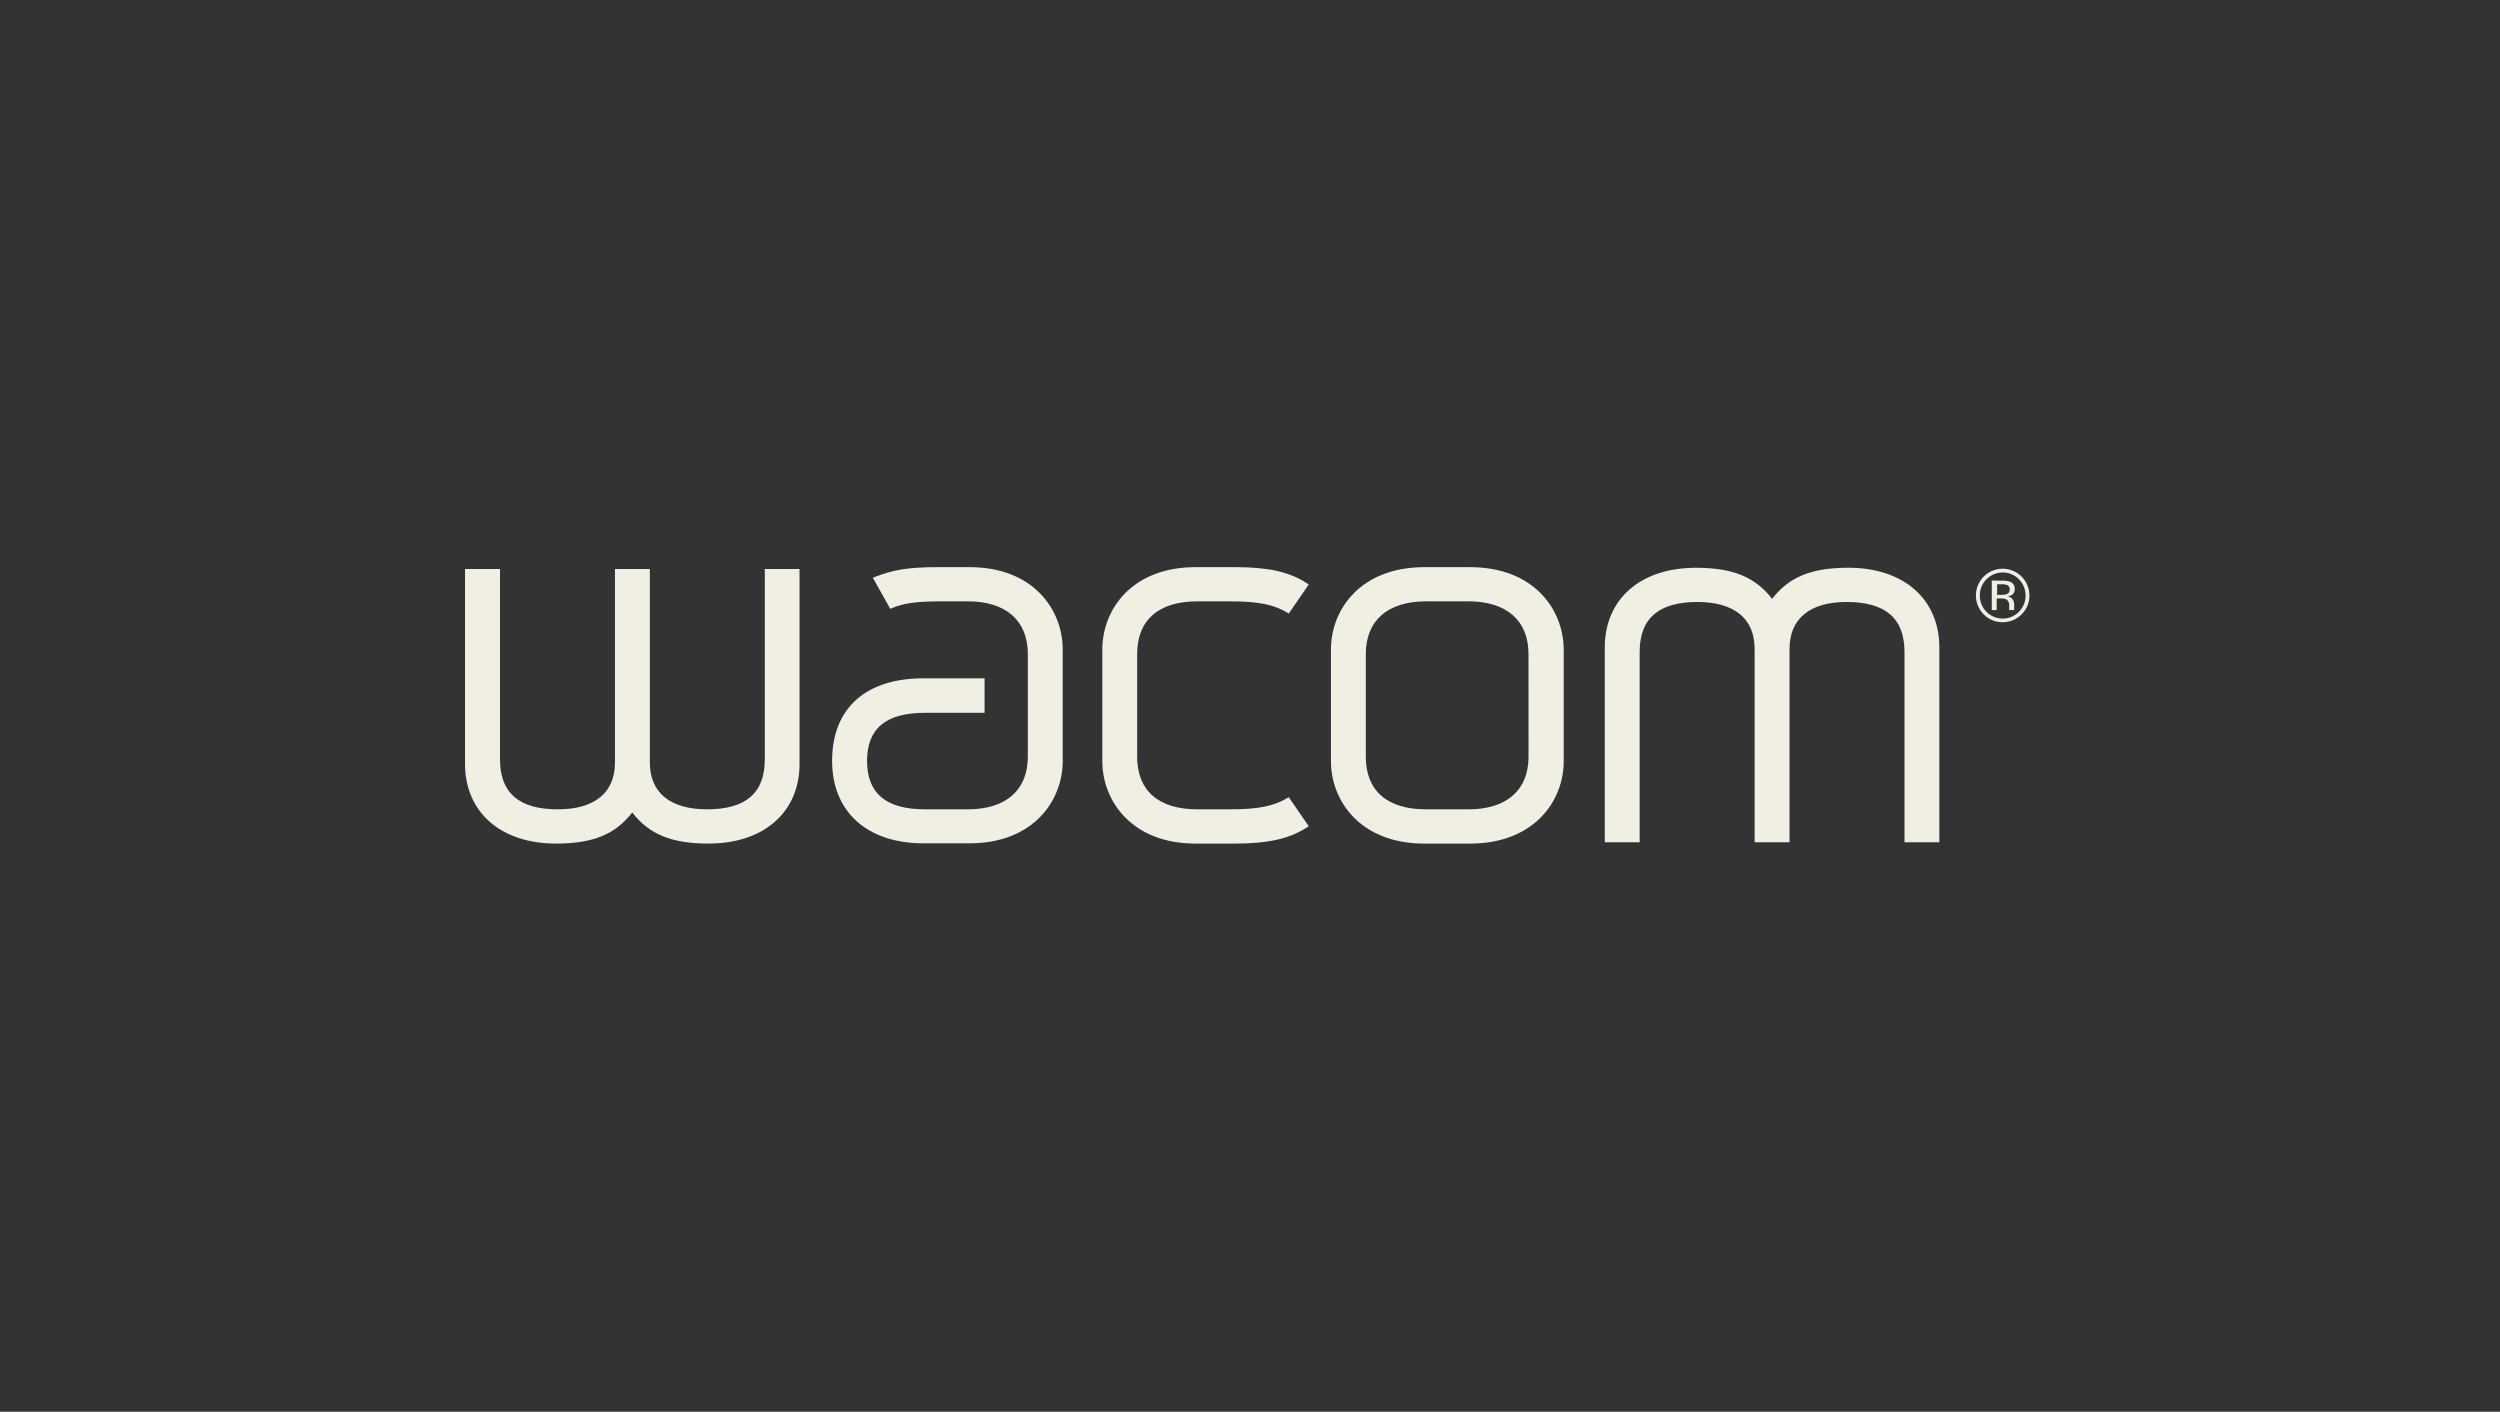 <svg width="425" height="240" viewBox="0 0 425 240" fill="none" xmlns="http://www.w3.org/2000/svg">
<rect x="0" y="0" width="425" height="240" fill="#333333" stroke="none"/>
<path d="M343.667 104.448C342.924 105.192 341.945 105.656 340.898 105.759C339.851 105.862 338.801 105.6 337.926 105.016C337.051 104.432 336.406 103.563 336.099 102.556C335.793 101.55 335.845 100.469 336.247 99.496C336.648 98.524 337.375 97.721 338.302 97.224C339.229 96.727 340.299 96.566 341.332 96.77C342.363 96.974 343.293 97.529 343.962 98.341C344.631 99.153 344.997 100.172 344.999 101.224C345.009 101.823 344.896 102.419 344.667 102.974C344.438 103.528 344.098 104.03 343.667 104.448ZM337.712 98.468C337.343 98.826 337.052 99.256 336.855 99.732C336.66 100.207 336.563 100.718 336.573 101.232C336.564 101.748 336.66 102.26 336.854 102.738C337.048 103.216 337.337 103.65 337.703 104.013C338.065 104.376 338.494 104.664 338.967 104.861C339.44 105.058 339.947 105.159 340.459 105.159C340.972 105.159 341.479 105.058 341.952 104.861C342.424 104.664 342.854 104.376 343.215 104.013C343.944 103.275 344.354 102.278 344.354 101.24C344.354 100.202 343.944 99.206 343.215 98.468C342.855 98.104 342.426 97.815 341.954 97.618C341.482 97.42 340.975 97.319 340.463 97.319C339.952 97.319 339.445 97.42 338.973 97.618C338.5 97.815 338.072 98.104 337.712 98.468ZM340.375 98.719C340.835 98.695 341.295 98.757 341.732 98.903C341.979 99.001 342.188 99.177 342.327 99.404C342.465 99.63 342.527 99.895 342.503 100.16C342.517 100.353 342.48 100.546 342.394 100.72C342.309 100.894 342.179 101.041 342.017 101.148C341.796 101.277 341.551 101.359 341.297 101.391C341.463 101.409 341.623 101.461 341.767 101.545C341.912 101.629 342.037 101.742 342.134 101.877C342.302 102.1 342.396 102.369 342.403 102.647V103.016C342.403 103.133 342.403 103.259 342.403 103.385C342.391 103.474 342.391 103.564 342.403 103.653V103.711H341.565V103.661C341.569 103.642 341.569 103.622 341.565 103.603V103.443V103.041C341.595 102.828 341.569 102.61 341.488 102.409C341.407 102.209 341.275 102.034 341.104 101.902C340.794 101.773 340.459 101.718 340.124 101.743H339.437V103.711H338.6V98.685L340.375 98.719ZM341.322 99.506C340.987 99.361 340.622 99.297 340.258 99.322H339.512V101.123H340.3C340.584 101.136 340.867 101.1 341.138 101.014C341.297 100.959 341.433 100.853 341.526 100.712C341.618 100.571 341.662 100.403 341.649 100.235C341.666 100.095 341.645 99.954 341.587 99.825C341.529 99.697 341.438 99.587 341.322 99.506Z" fill="#F1EFE4"/>
<path d="M130.017 96.734V129.076C130.017 134.805 126.809 137.586 120.2 137.586C113.934 137.586 110.475 134.755 110.475 129.628V96.734H104.544V129.628C104.544 134.755 101.102 137.586 94.828 137.586C88.219 137.586 85.002 134.805 85.002 129.076V96.734H79.055V129.846C79.055 138.08 85.119 143.408 94.535 143.408C100.8 143.408 104.586 141.85 107.485 138.122C110.374 141.85 114.186 143.408 120.443 143.408C129.85 143.408 135.923 138.08 135.923 129.846V96.734H130.017Z" fill="#F1EFE4"/>
<path d="M249.868 96.415H242.178C231.238 96.415 226.263 103.661 226.263 110.413V129.411C226.263 136.112 231.23 143.408 242.128 143.408H249.918C260.807 143.408 265.833 136.153 265.833 129.411V110.413C265.791 103.661 260.824 96.415 249.868 96.415ZM259.852 128.64C259.852 134.319 256.133 137.586 249.65 137.586H242.396C235.812 137.586 232.185 134.411 232.185 128.64V111.183C232.185 105.496 235.904 102.229 242.396 102.229H249.642C256.125 102.229 259.844 105.496 259.844 111.183L259.852 128.64Z" fill="#F1EFE4"/>
<path d="M301.257 101.801C298.367 98.073 294.556 96.523 288.299 96.523C278.892 96.523 272.811 101.842 272.811 110.077V143.18H278.741V110.847C278.741 105.126 281.966 102.337 288.567 102.337C294.832 102.337 298.284 105.168 298.284 110.303V143.18H304.222V110.303C304.222 105.168 307.674 102.337 313.931 102.337C320.548 102.337 323.765 105.126 323.765 110.847V143.18H329.687V110.068C329.687 101.834 323.614 96.515 314.216 96.515C307.941 96.523 304.147 98.073 301.257 101.801Z" fill="#F1EFE4"/>
<path d="M203.261 96.415C192.372 96.415 187.396 103.661 187.396 110.413V129.411C187.396 136.112 192.364 143.408 203.261 143.408H210.013C215.566 143.408 219.227 142.57 222.108 140.702L222.485 140.459L219.084 135.517L218.733 135.726C216.555 137.041 213.799 137.586 209.242 137.586H203.529C196.954 137.586 193.318 134.411 193.318 128.64V111.183C193.318 105.403 196.954 102.229 203.529 102.229H209.242C213.79 102.229 216.538 102.773 218.733 104.088L219.084 104.306L222.485 99.364L222.108 99.113C219.185 97.219 215.575 96.415 210.013 96.415H203.261Z" fill="#F1EFE4"/>
<path d="M159.335 96.415C154.083 96.415 151.603 96.977 148.856 98.032L148.387 98.217L151.344 103.502L151.704 103.351C153.731 102.514 155.892 102.229 160.08 102.229H164.528C171.011 102.229 174.731 105.496 174.731 111.183V128.64C174.731 134.319 171.011 137.586 164.528 137.586H157.274C150.623 137.586 147.398 134.889 147.398 129.352C147.398 123.815 150.623 121.176 157.274 121.176H167.376V115.313H156.998C147.13 115.313 141.459 120.431 141.459 129.369C141.459 137.996 147.415 143.366 156.998 143.366H164.796C175.686 143.366 180.661 136.112 180.661 129.369V110.413C180.661 103.661 175.694 96.415 164.796 96.415H159.335Z" fill="#F1EFE4"/>
</svg>
